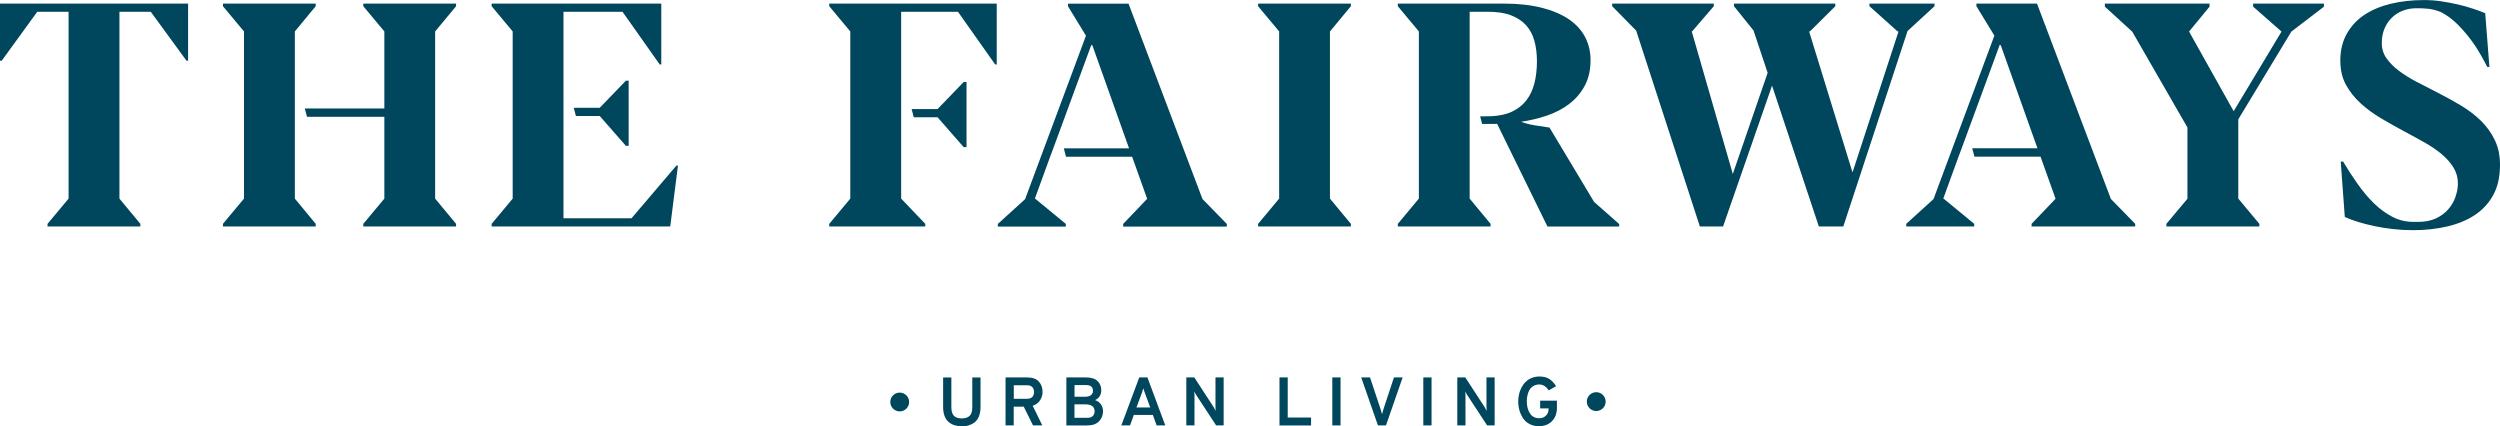 <?xml version="1.0" encoding="UTF-8"?> <svg xmlns="http://www.w3.org/2000/svg" id="Layer_1" viewBox="0 0 382.4 65.2"><defs><style>.cls-1{fill:#00475d;}</style></defs><polygon class="cls-1" points="91.73 17.74 95.74 22.31 96.16 22.31 96.16 12.34 95.74 12.34 91.73 16.49 87.76 16.49 88.09 17.74 91.73 17.74"></polygon><path class="cls-1" d="M192.44.55h14.19v.4l-3.2,3.86v25.57l3.2,3.86v.4h-14.19v-.4l3.22-3.86V4.81l-3.22-3.86v-.4Z"></path><polygon class="cls-1" points="45.1 16.59 45.1 4.81 48.29 .95 48.29 .55 34.1 .55 34.1 .95 37.32 4.81 37.32 30.38 34.1 34.24 34.1 34.64 48.29 34.64 48.29 34.24 45.1 30.38 45.1 17.87 45.1 17.87 45.1 16.59 45.1 16.59"></polygon><polygon class="cls-1" points="183.93 30.44 172.62 .56 163.36 .56 163.36 .96 166.11 5.46 156.8 30.46 152.63 34.25 152.63 34.66 163.03 34.66 163.03 34.25 158.34 30.39 158.29 30.39 160.63 23.97 160.63 23.97 161.11 22.69 161.11 22.69 166.94 6.84 167.01 6.93 167.08 6.91 172.7 22.69 162.72 22.69 163.06 23.97 173.17 23.97 175.47 30.41 171.8 34.25 171.8 34.66 187.65 34.66 187.65 34.25 183.93 30.44"></polygon><path class="cls-1" d="M7.27,34.24l3.22-3.86V1.8h-4.79L.26,9.29h-.26V.55h28.77v8.74h-.24l-5.47-7.49h-4.79v28.58l3.2,3.86v.4H7.27v-.4Z"></path><path class="cls-1" d="M86.19,17.75v15.64h10.4l6.87-8.06h.24l-1.18,9.31h-27.32v-.4l3.22-3.86V4.81l-3.22-3.86v-.4h25.95v9.31h-.24l-5.69-8.06h-9.03v15.95Z"></path><path class="cls-1" d="M213.81,34.24l3.22-3.86V4.81l-3.22-3.86v-.4h16.18c2.21,0,4.15.21,5.81.63,1.66.42,3.05,1.01,4.16,1.76,1.11.76,1.95,1.67,2.5,2.73s.83,2.24.83,3.53c0,1.52-.3,2.82-.89,3.92-.59,1.1-1.38,2.02-2.36,2.77-.98.75-2.11,1.34-3.39,1.78-1.28.44-2.61.75-3.98.96.6.22,1.26.4,1.97.52s1.5.24,2.37.36l6.82,11.37,3.84,3.39v.38h-10.97l-7.7-15.71c-.21.02-.41.02-.6.02h-1.69l-.31-1.16,1.61-.02c1.28-.05,2.37-.28,3.26-.7.89-.42,1.62-.99,2.19-1.72.57-.73.98-1.6,1.24-2.61.26-1.01.39-2.13.39-3.37,0-1.15-.13-2.2-.39-3.14-.26-.94-.69-1.74-1.28-2.39s-1.37-1.16-2.32-1.52c-.95-.36-2.12-.53-3.52-.53h-2.78v28.58l3.2,3.86v.4h-14.19v-.4Z"></path><path class="cls-1" d="M260.01,34.64l-9.74-29.95-3.67-3.74v-.4h15.54v.4l-3.32,3.86h-.05l6.28,21.8,5.33-15.47-2.16-6.47-2.99-3.72v-.4h15.5v.4l-3.89,3.86h-.12l6.64,21.56,7.04-21.56h-.14l-4.31-3.86v-.4h9.95v.4l-4.12,3.79-9.83,29.9h-3.74l-7.16-21.54-7.49,21.54h-3.55Z"></path><path class="cls-1" d="M337.97,1.02l-3.12,3.79h-.02l6.83,12.2,7.32-12.18-4.34-3.81v-.47h10.83v.47l-4.95,3.79h-.02l-8.13,13.44v12.13l3.22,3.86v.4h-14.22v-.4l3.22-3.84v-10.9l-8.46-14.69h-.02l-4.15-3.79v-.47h16.01v.47Z"></path><path class="cls-1" d="M357.97,9.34c0-1.58.32-2.96.97-4.13s1.54-2.15,2.68-2.91c1.14-.77,2.49-1.34,4.05-1.72,1.56-.38,3.26-.57,5.09-.57h.07c.85,0,1.71.06,2.58.19.87.13,1.71.29,2.51.47s1.57.4,2.29.64c.72.24,1.36.47,1.93.71l.64,8.22h-.33c-.22-.44-.54-1.04-.96-1.79-.42-.75-.93-1.54-1.54-2.36-.61-.82-1.3-1.62-2.07-2.39s-1.63-1.4-2.56-1.87c-.68-.27-1.32-.43-1.92-.49-.6-.06-1.19-.08-1.75-.08-.79,0-1.51.13-2.16.39-.65.26-1.2.62-1.67,1.09s-.83,1.02-1.1,1.67c-.27.65-.4,1.35-.4,2.11-.02.89.22,1.68.71,2.38.49.7,1.13,1.35,1.92,1.94.79.59,1.68,1.15,2.68,1.67s2.01,1.04,3.03,1.56c1.28.65,2.51,1.32,3.7,2.03,1.18.7,2.23,1.5,3.13,2.38.9.89,1.61,1.88,2.14,3s.79,2.41.77,3.9c-.02,1.74-.36,3.23-1.04,4.47-.68,1.24-1.62,2.25-2.81,3.04-1.19.79-2.6,1.37-4.22,1.75-1.62.38-3.37.57-5.25.57-1.03,0-2.04-.06-3.03-.17-1-.11-1.94-.26-2.84-.45-.9-.19-1.74-.4-2.51-.64-.77-.24-1.45-.49-2.04-.76l-.62-8.48h.36c.69,1.17,1.43,2.31,2.22,3.42.78,1.11,1.61,2.1,2.49,2.96s1.82,1.55,2.82,2.07c1,.52,2.07.78,3.21.78h.73c1.06,0,1.97-.18,2.73-.53.76-.36,1.39-.82,1.88-1.39.5-.57.87-1.2,1.11-1.9.24-.7.37-1.38.37-2.06,0-.9-.23-1.71-.68-2.44-.45-.73-1.05-1.41-1.8-2.04-.75-.63-1.62-1.22-2.61-1.78s-2.01-1.11-3.07-1.68c-1.18-.63-2.37-1.3-3.54-1.99-1.18-.69-2.23-1.46-3.16-2.31-.93-.84-1.69-1.8-2.26-2.85-.58-1.06-.86-2.28-.86-3.65Z"></path><polygon class="cls-1" points="143.41 17.94 147.41 22.51 147.84 22.51 147.84 12.54 147.41 12.54 143.41 16.68 139.44 16.68 139.77 17.94 143.41 17.94"></polygon><polygon class="cls-1" points="126.84 .55 126.84 .95 130.06 4.81 130.06 30.38 126.84 34.24 126.84 34.64 141.53 34.64 141.53 34.24 137.84 30.38 137.84 17.94 137.84 17.94 137.84 16.68 137.84 16.68 137.84 1.8 146.53 1.8 152.22 9.86 152.46 9.86 152.46 .55 126.84 .55"></polygon><polygon class="cls-1" points="69.76 .95 69.76 .55 55.57 .55 55.57 .95 58.79 4.81 58.79 16.59 46.62 16.59 46.96 17.87 58.79 17.87 58.79 30.38 55.57 34.24 55.57 34.64 69.76 34.64 69.76 34.24 66.56 30.38 66.56 4.81 69.76 .95"></polygon><polygon class="cls-1" points="322.88 30.43 311.58 .55 302.31 .55 302.31 .95 305.06 5.45 295.75 30.45 291.58 34.24 291.58 34.64 301.98 34.64 301.98 34.24 297.29 30.38 297.24 30.38 299.58 23.96 299.58 23.96 300.06 22.68 300.06 22.68 305.89 6.83 305.96 6.92 306.03 6.9 311.65 22.68 301.67 22.68 302.01 23.96 312.12 23.96 314.42 30.4 310.75 34.24 310.75 34.64 326.6 34.64 326.6 34.24 322.88 30.43"></polygon><path class="cls-1" d="M147.12,65.2c-.4,0-.76-.05-1.09-.15-.33-.1-.63-.26-.9-.48s-.49-.52-.64-.91c-.15-.39-.23-.85-.23-1.38v-4.54h1.26v4.54c0,.64.14,1.08.41,1.34s.67.38,1.19.38.91-.13,1.19-.39.41-.7.41-1.33v-4.54h1.26v4.54c0,.52-.08.98-.23,1.37-.15.39-.36.69-.63.91-.27.22-.57.38-.9.49s-.7.16-1.11.16Z"></path><path class="cls-1" d="M153.81,65.07v-7.34h3.25c.85,0,1.46.21,1.84.63.38.42.57.95.57,1.6,0,.45-.13.88-.39,1.28s-.63.67-1.12.82l1.47,3.01h-1.42l-1.42-2.87h-1.53v2.87h-1.26ZM155.07,61h2.01c.38,0,.65-.1.83-.29.17-.2.26-.44.26-.74s-.08-.54-.25-.74c-.17-.2-.45-.3-.84-.3h-2.01v2.08Z"></path><path class="cls-1" d="M163.1,57.73h3c.82,0,1.41.19,1.79.56.37.37.56.84.56,1.4,0,.7-.31,1.2-.94,1.51.41.15.71.38.91.69.2.31.3.65.3,1.01,0,.59-.2,1.1-.6,1.53-.4.43-1.02.65-1.85.65h-3.16v-7.34ZM165.93,60.69c.41,0,.71-.08.93-.24.21-.16.32-.38.32-.66,0-.59-.35-.89-1.05-.89h-1.77v1.79h1.57ZM166.33,63.91c.39,0,.67-.1.84-.29.17-.19.26-.42.26-.69,0-.72-.47-1.08-1.41-1.08h-1.67v2.06h1.97Z"></path><path class="cls-1" d="M176.92,65.07l-.58-1.6h-2.91l-.58,1.6h-1.33l2.74-7.34h1.25l2.73,7.34h-1.32ZM175.94,62.33l-.81-2.2c-.1-.27-.19-.51-.24-.74-.06.2-.14.45-.24.74l-.82,2.2h2.11Z"></path><path class="cls-1" d="M187.16,65.07h-1.14l-3.04-4.64c-.1-.15-.2-.33-.3-.55.02.17.03.35.03.55v4.64h-1.25v-7.34h1.22l2.97,4.56c.07.1.17.29.3.56-.02-.19-.03-.37-.03-.56v-4.56h1.25v7.34Z"></path><path class="cls-1" d="M195.71,65.07v-7.34h1.26v6.14h3.57v1.21h-4.82Z"></path><path class="cls-1" d="M203.79,65.07v-7.34h1.26v7.34h-1.26Z"></path><path class="cls-1" d="M210.77,65.07l-2.56-7.34h1.35l1.65,4.96c.09.31.15.54.19.67.03-.15.09-.37.18-.67l1.64-4.96h1.33l-2.55,7.34h-1.23Z"></path><path class="cls-1" d="M217.71,65.07v-7.34h1.26v7.34h-1.26Z"></path><path class="cls-1" d="M228.61,65.07h-1.14l-3.04-4.64c-.1-.15-.2-.33-.3-.55.02.17.03.35.03.55v4.64h-1.25v-7.34h1.22l2.97,4.56c.07.1.17.29.3.56-.02-.19-.03-.37-.03-.56v-4.56h1.25v7.34Z"></path><path class="cls-1" d="M235.45,65.2c-.55,0-1.03-.11-1.45-.32-.42-.21-.76-.5-1.01-.87s-.44-.77-.57-1.21-.19-.91-.19-1.41c0-.36.04-.72.12-1.08.08-.36.21-.7.38-1.03.17-.33.38-.62.63-.86.24-.25.55-.45.91-.6.36-.15.75-.23,1.18-.23.64,0,1.16.13,1.55.39.39.26.73.62,1.02,1.09l-1.12.64c-.41-.6-.89-.9-1.45-.9-.35,0-.66.08-.92.24-.26.16-.46.37-.6.63s-.24.54-.3.82c-.06.29-.09.58-.09.89,0,.73.16,1.34.48,1.84.32.5.8.74,1.44.74.41,0,.74-.13,1.01-.4.27-.27.4-.59.4-.98v-.12h-1.29v-1.18h2.57v1.02c0,.9-.25,1.61-.76,2.11-.5.51-1.15.76-1.94.76Z"></path><circle class="cls-1" cx="244.16" cy="61.43" r="1.44"></circle><circle class="cls-1" cx="137.62" cy="61.49" r="1.44"></circle></svg> 